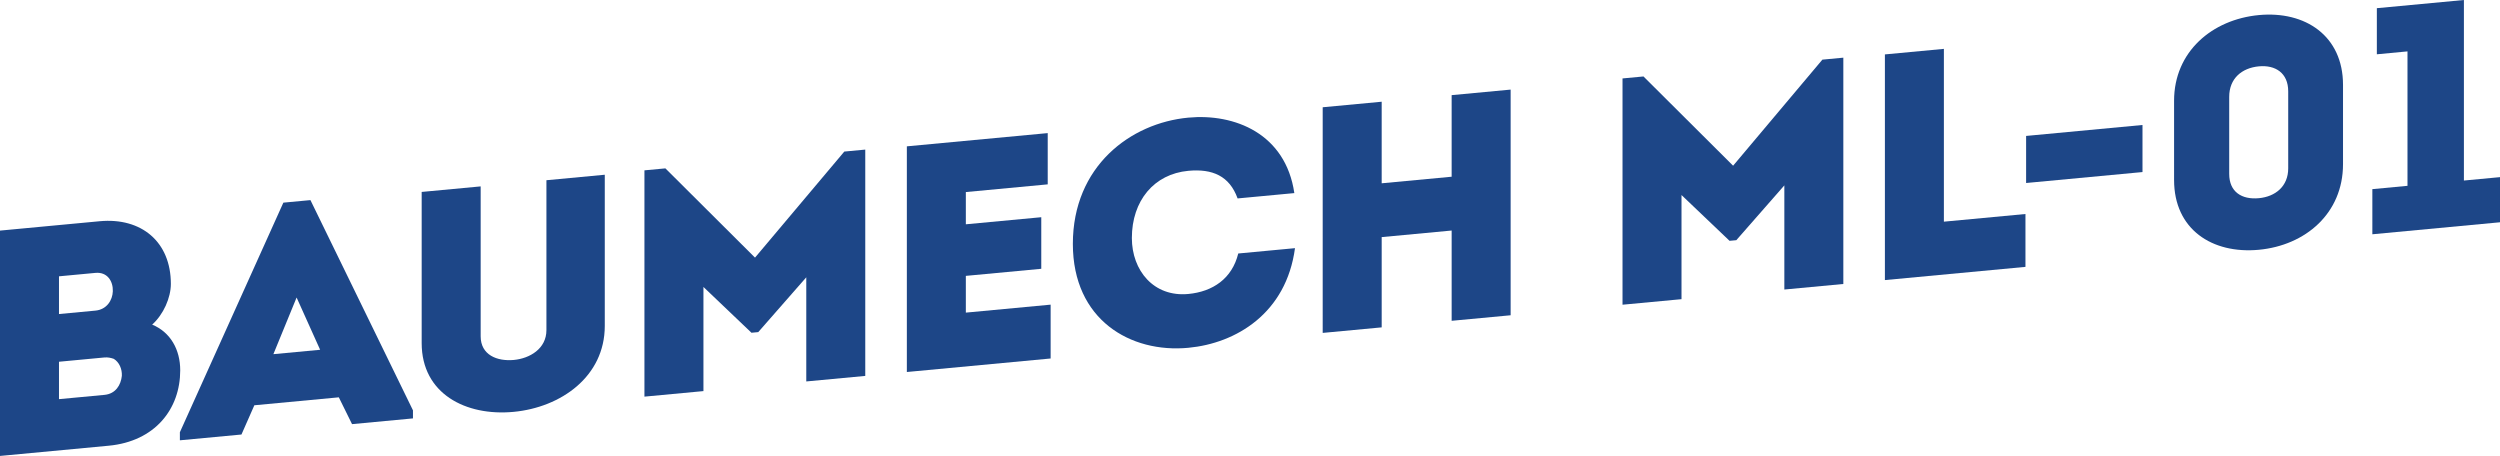 <?xml version="1.0" encoding="UTF-8"?> <!-- Generator: Adobe Illustrator 24.2.1, SVG Export Plug-In . SVG Version: 6.00 Build 0) --> <svg xmlns="http://www.w3.org/2000/svg" xmlns:xlink="http://www.w3.org/1999/xlink" id="Слой_1" x="0px" y="0px" viewBox="0 0 1457.93 265.89" style="enable-background:new 0 0 1457.93 265.89;" xml:space="preserve"> <style type="text/css"> .st0{fill:#1D4687;} .st1{fill:#FFC000;} .st2{fill:none;} .st3{fill:url(#SVGID_1_);} .st4{fill:url(#SVGID_2_);} .st5{fill:url(#SVGID_3_);} .st6{fill:url(#SVGID_4_);} .st7{fill:url(#SVGID_5_);} .st8{fill:url(#SVGID_6_);} .st9{fill:url(#SVGID_7_);} .st10{fill:url(#SVGID_8_);} .st11{fill:url(#SVGID_9_);} .st12{fill:url(#SVGID_10_);} .st13{fill:url(#SVGID_11_);} .st14{fill:url(#SVGID_12_);} .st15{fill:url(#SVGID_13_);} .st16{fill:url(#SVGID_14_);} .st17{fill:url(#SVGID_15_);} .st18{fill:url(#SVGID_16_);} .st19{fill:url(#SVGID_17_);} .st20{fill:url(#SVGID_18_);} </style> <g> <path class="st0" d="M88.74,189.3c10.72,4.45,16.36,14.63,16.36,26.66c0,22.56-14.66,41.42-41.74,43.97L0,265.89V134.48l58.09-5.46 c24.44-2.3,41.55,12.07,41.55,36.52C99.64,173.62,95.32,183.42,88.74,189.3z M34.4,161.14v22l21.25-2 c6.58-0.62,9.96-6.01,10.15-11.3c0.19-5.85-3.2-11.35-10.15-10.7L34.4,161.14z M34.4,210.96v21.81l26.51-2.49 c6.58-0.62,9.59-5.79,10.15-11.11c0.19-3.97-1.5-7.94-4.7-9.9c-1.69-0.59-3.38-1-5.64-0.79L34.4,210.96z"></path> <path class="st0" d="M148.33,236.34l-7.52,17.06l-35.91,3.37v-4.7l60.35-133.89l15.79-1.48l59.79,122.6v4.7l-35.53,3.34 l-7.71-15.63L148.33,236.34z M159.43,206.54l27.26-2.56l-13.72-30.48L159.43,206.54z"></path> <path class="st0" d="M245.91,200.1v-88.17l34.4-3.23v87.42c0,10.9,9.59,14.7,19.36,13.79c9.21-0.87,18.99-6.49,18.99-17.39v-87.42 l34.03-3.2v88.17c0,29.52-25.57,47.52-53.21,50.12C271.66,242.8,245.91,229.62,245.91,200.1z"></path> <path class="st0" d="M492.38,88.39l12.22-1.15v131.98l-34.4,3.23v-60.73l-28.01,31.96l-3.95,0.37l-28.01-26.7v60.73l-34.41,3.23 V99.34l12.22-1.15l52.26,52.05L492.38,88.39z"></path> <path class="st0" d="M611,107.51L563.25,112v18.8l43.99-4.13v30.08l-43.99,4.13v21.43l49.45-4.65v31.4l-83.85,7.88V85.34L611,77.62 V107.51z"></path> <path class="st0" d="M692.97,68.6c27.07-2.54,56.78,9.33,61.85,44.01l-33.09,3.11c-4.7-13.1-14.67-17.42-28.76-16.1 c-19.93,1.87-32.9,17.38-32.9,39.19c0,18.99,12.79,34.52,32.9,32.63c14.29-1.34,25.57-8.98,29.14-23.61l33.09-3.11 c-5.08,37.89-34.22,55.48-62.23,58.11c-33.65,3.16-67.31-16.24-67.31-60.6C625.66,96.92,659.31,71.76,692.97,68.6z"></path> <path class="st0" d="M846.56,187.08v-52.64l-40.8,3.83v52.64l-34.4,3.23V62.55l34.4-3.23v47.57l40.8-3.83V55.48l34.4-3.23v131.6 L846.56,187.08z"></path> <path class="st0" d="M1062.76,34.78l12.22-1.15v131.98l-34.4,3.23v-60.73l-28.01,31.96l-3.95,0.37l-28.01-26.7v60.73l-34.4,3.23 V45.74l12.22-1.15l52.27,52.05L1062.76,34.78z"></path> <path class="st0" d="M1133.63,129.27l47.56-4.47v30.83l-81.97,7.7V31.73l34.4-3.23V129.27z"></path> <path class="st0" d="M1181.57,79.27l67.87-6.38v27.45l-67.87,6.38V79.27z"></path> <path class="st0" d="M1366.38,49.49v46.25c0,28.77-22,47.38-49.07,49.92c-27.26,2.56-49.45-11.9-49.45-40.66V58.75 c0-28.58,22.18-47.39,49.45-49.96C1344.38,6.25,1366.38,20.91,1366.38,49.49z M1334.42,98.18V53.25c0-10.72-7.52-15.46-17.11-14.56 c-9.96,0.94-17.3,7.08-17.3,17.79v44.93c0,10.53,7.33,15.1,17.3,14.17C1326.9,114.68,1334.42,108.71,1334.42,98.18z"></path> <path class="st0" d="M1386.11,31.66V4.77L1436.88,0v105.28l21.06-1.98v26.32l-74.45,7V110.3l20.49-1.93v-78.4L1386.11,31.66z"></path> </g> </svg> 
